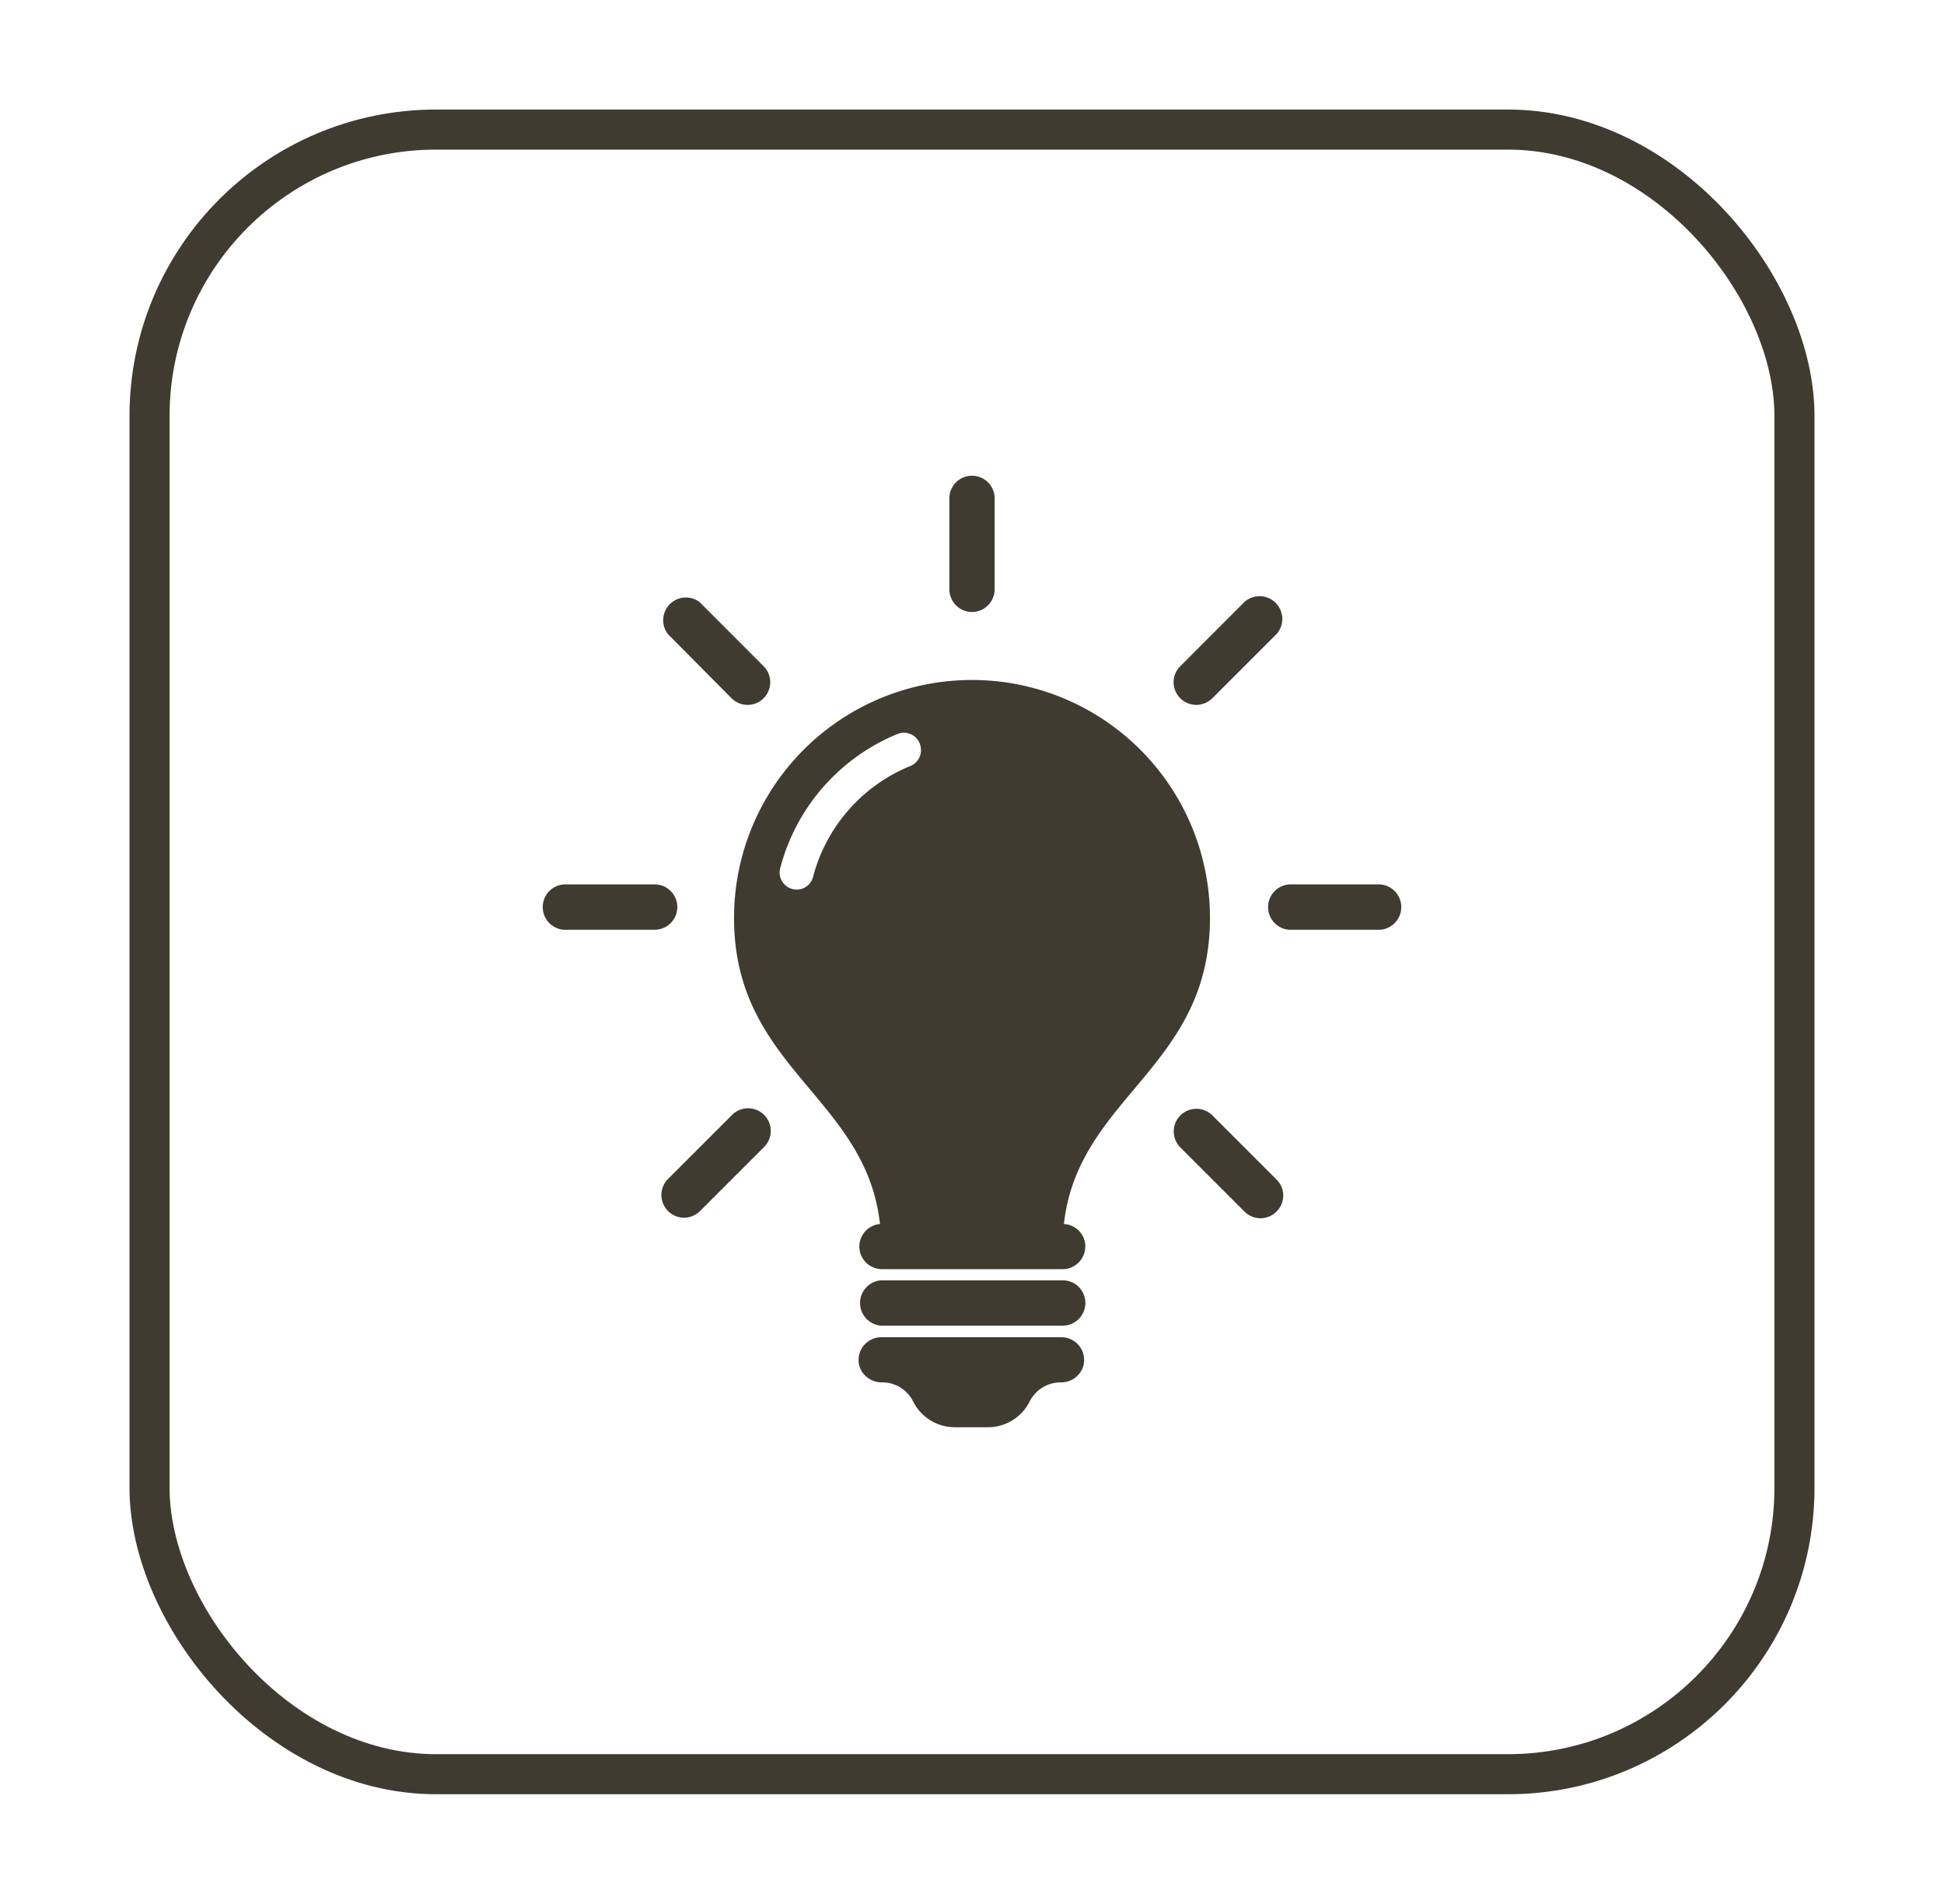 <svg xmlns="http://www.w3.org/2000/svg" id="Capa_1" data-name="Capa 1" viewBox="0 0 195 191"><defs><style>.cls-1{fill:#3f3b30;}.cls-2{fill:none;stroke:#3f3b30;stroke-miterlimit:10;stroke-width:4.02px;}</style></defs><title>ecomediterranea-plagas-icono</title><path class="cls-1" d="M108.87,130.74A2.28,2.28,0,0,1,106.6,133H88.4a2.28,2.28,0,0,1,0-4.55h18.2a2.27,2.27,0,0,1,2.27,2.27Zm-2.27,3.42H88.4a2.28,2.28,0,0,0-2.16,3,2.34,2.34,0,0,0,2.26,1.53h0a3.46,3.46,0,0,1,3.1,1.92l0,0a4.67,4.67,0,0,0,4.18,2.58h3.32a4.67,4.67,0,0,0,4.18-2.58l0,0a3.48,3.48,0,0,1,3.1-1.92h0a2.32,2.32,0,0,0,2.25-1.53,2.28,2.28,0,0,0-2.15-3ZM97.5,61.4a2.28,2.28,0,0,0,2.27-2.28V50a2.27,2.27,0,1,0-4.54,0v9.09A2.28,2.28,0,0,0,97.5,61.4ZM73.38,70.05a2.27,2.27,0,0,0,3.22,0,2.28,2.28,0,0,0,0-3.21L70.17,60.4A2.28,2.28,0,0,0,67,63.62ZM67.94,91a2.27,2.27,0,0,0-2.27-2.27h-9.1a2.28,2.28,0,0,0,0,4.55h9.1A2.28,2.28,0,0,0,67.94,91Zm5.44,20.91L67,118.29a2.28,2.28,0,0,0,1.61,3.88,2.31,2.31,0,0,0,1.61-.67l6.43-6.43a2.27,2.27,0,0,0-3.22-3.21Zm48.24,0a2.27,2.27,0,0,0-3.22,3.21l6.43,6.43a2.27,2.27,0,0,0,3.22,0,2.26,2.26,0,0,0,0-3.21Zm16.81-23.18h-9.1a2.28,2.28,0,0,0,0,4.55h9.1a2.28,2.28,0,0,0,0-4.55ZM120,70.72a2.31,2.31,0,0,0,1.61-.67l6.43-6.43a2.28,2.28,0,0,0-3.22-3.22l-6.43,6.44a2.26,2.26,0,0,0,0,3.21,2.29,2.29,0,0,0,1.61.67Zm-11.14,54.34a2.27,2.27,0,0,1-2.27,2.27H88.4a2.27,2.27,0,0,1-.13-4.53C86.85,110,73.63,107.16,73.63,92.09a23.87,23.87,0,1,1,47.74,0c0,15.07-13.23,17.91-14.65,30.71a2.27,2.27,0,0,1,2.15,2.26ZM92.26,74.59A1.71,1.71,0,0,0,90,73.65,20,20,0,0,0,78.26,87.11a1.7,1.7,0,0,0,1.22,2.08,1.59,1.59,0,0,0,.43.06A1.69,1.69,0,0,0,81.55,88a16.54,16.54,0,0,1,9.77-11.15,1.72,1.72,0,0,0,.94-2.23Z"></path><rect class="cls-2" x="15" y="13" width="165" height="165" rx="28.74"></rect></svg>